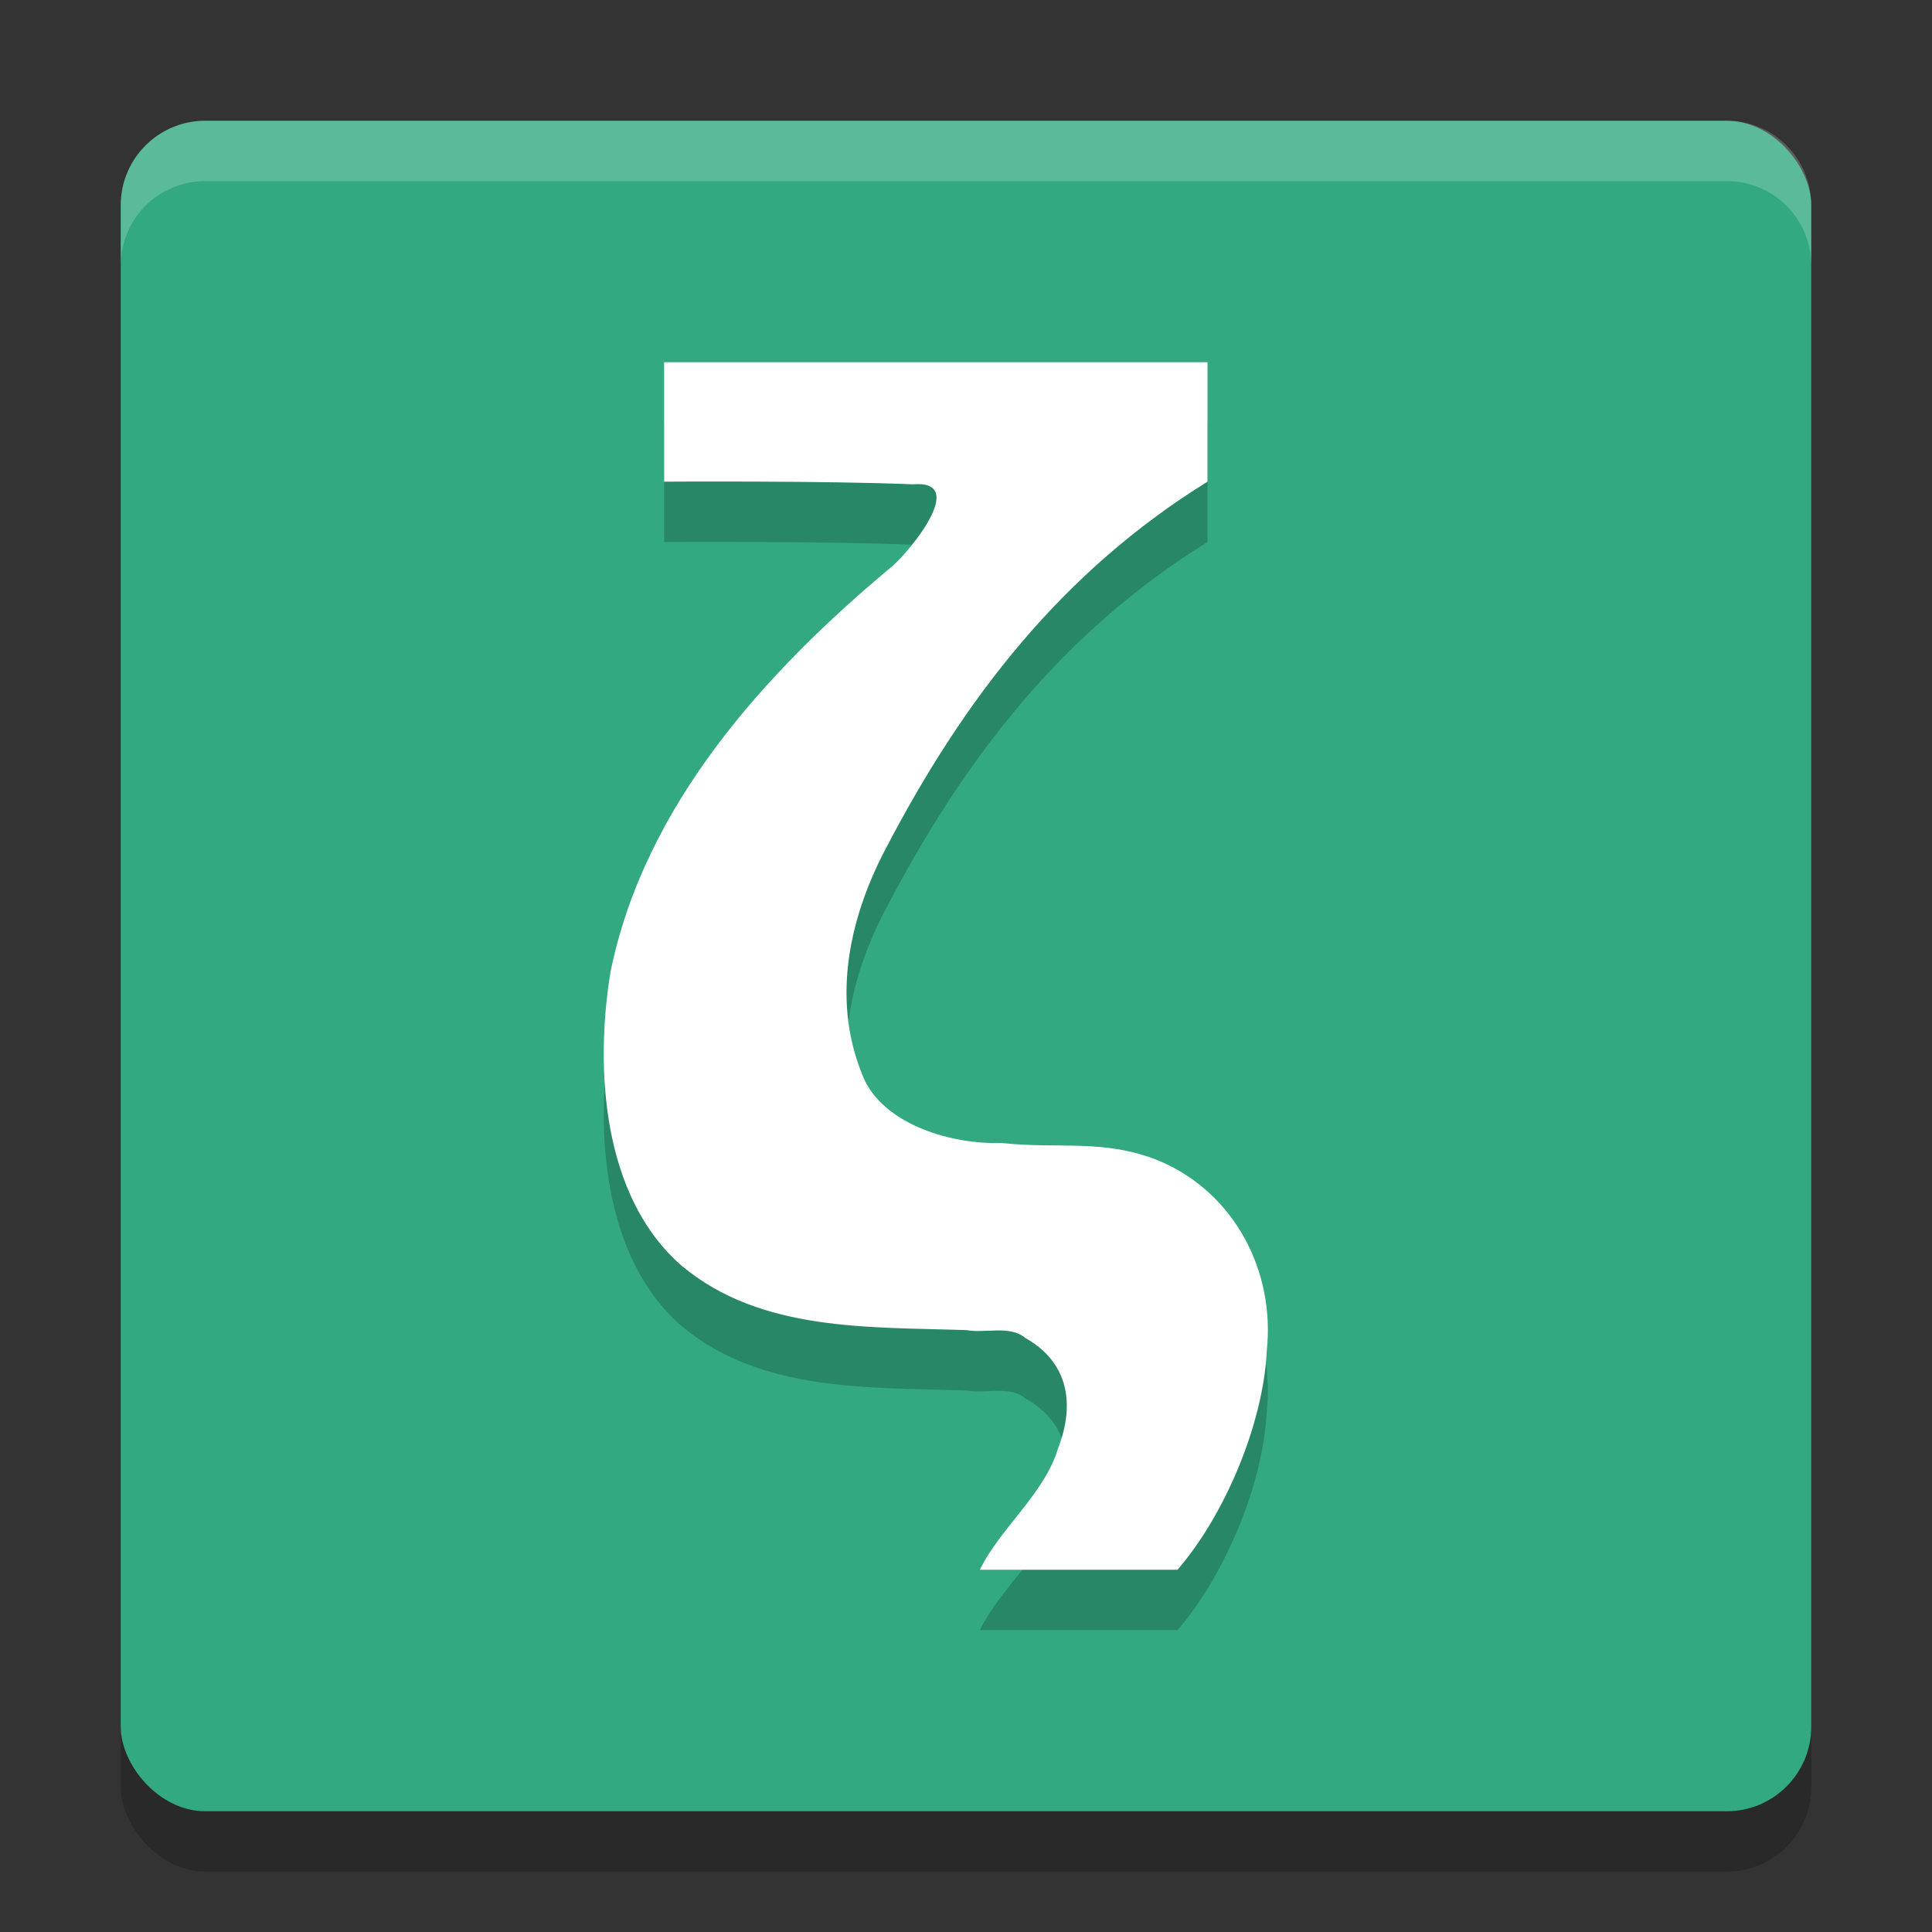 <svg xmlns="http://www.w3.org/2000/svg" width="32" height="32" version="1">
 <rect width="100%" height="100%" fill="#333333" stroke="none"/>
 <rect style="opacity:0.2" width="28" height="28" x="2" y="3" rx="1.4" ry="1.4"/>
 <rect style="fill:#32a980" width="28" height="28" x="2" y="2" rx="1.4" ry="1.4"/>
 <path style="opacity:0.2" d="m 16.23,27 c 0.326,-0.681 1.074,-1.258 1.297,-2.018 0.274,-0.705 0.186,-1.409 -0.544,-1.821 -0.259,-0.216 -0.654,-0.073 -0.974,-0.13 -1.616,-0.055 -3.405,0.03 -4.713,-1.062 -1.326,-1.144 -1.447,-3.286 -1.182,-4.881 0.561,-2.743 2.546,-4.946 4.671,-6.714 0.3,-0.263 1.258,-1.431 0.333,-1.351 C 13.715,8.961 11,8.978 11,8.978 V 7 h 9 v 1.978 c -2.401,1.487 -4.024,3.572 -5.336,6.091 -0.626,1.193 -0.901,2.575 -0.337,3.836 0.373,0.741 1.454,1.053 2.258,1.026 0.965,0.106 1.695,-0.075 2.61,0.294 1.266,0.534 1.925,1.845 1.787,3.143 C 20.927,24.575 20.289,26.092 19.503,27 Z"/>
 <path style="fill:#ffffff" d="m 16.23,26 c 0.326,-0.681 1.074,-1.258 1.297,-2.018 0.274,-0.705 0.186,-1.409 -0.544,-1.821 -0.259,-0.216 -0.654,-0.073 -0.974,-0.13 -1.616,-0.055 -3.405,0.03 -4.713,-1.062 C 9.97,19.825 9.849,17.683 10.114,16.088 10.676,13.344 12.66,11.142 14.785,9.373 15.085,9.11 16.044,7.942 15.119,8.022 13.715,7.961 11,7.978 11,7.978 V 6 h 9 v 1.978 c -2.401,1.487 -4.024,3.572 -5.336,6.091 -0.626,1.193 -0.901,2.575 -0.337,3.836 0.373,0.741 1.454,1.053 2.258,1.026 0.965,0.106 1.695,-0.075 2.61,0.294 1.266,0.534 1.925,1.845 1.787,3.143 C 20.927,23.575 20.289,25.092 19.503,26 Z"/>
 <path style="fill:#ffffff;opacity:0.2" d="M 3.4 2 C 2.625 2 2 2.625 2 3.4 L 2 4.4 C 2 3.625 2.625 3 3.4 3 L 28.6 3 C 29.375 3 30 3.625 30 4.4 L 30 3.4 C 30 2.625 29.375 2 28.6 2 L 3.4 2 z"/>
</svg>
